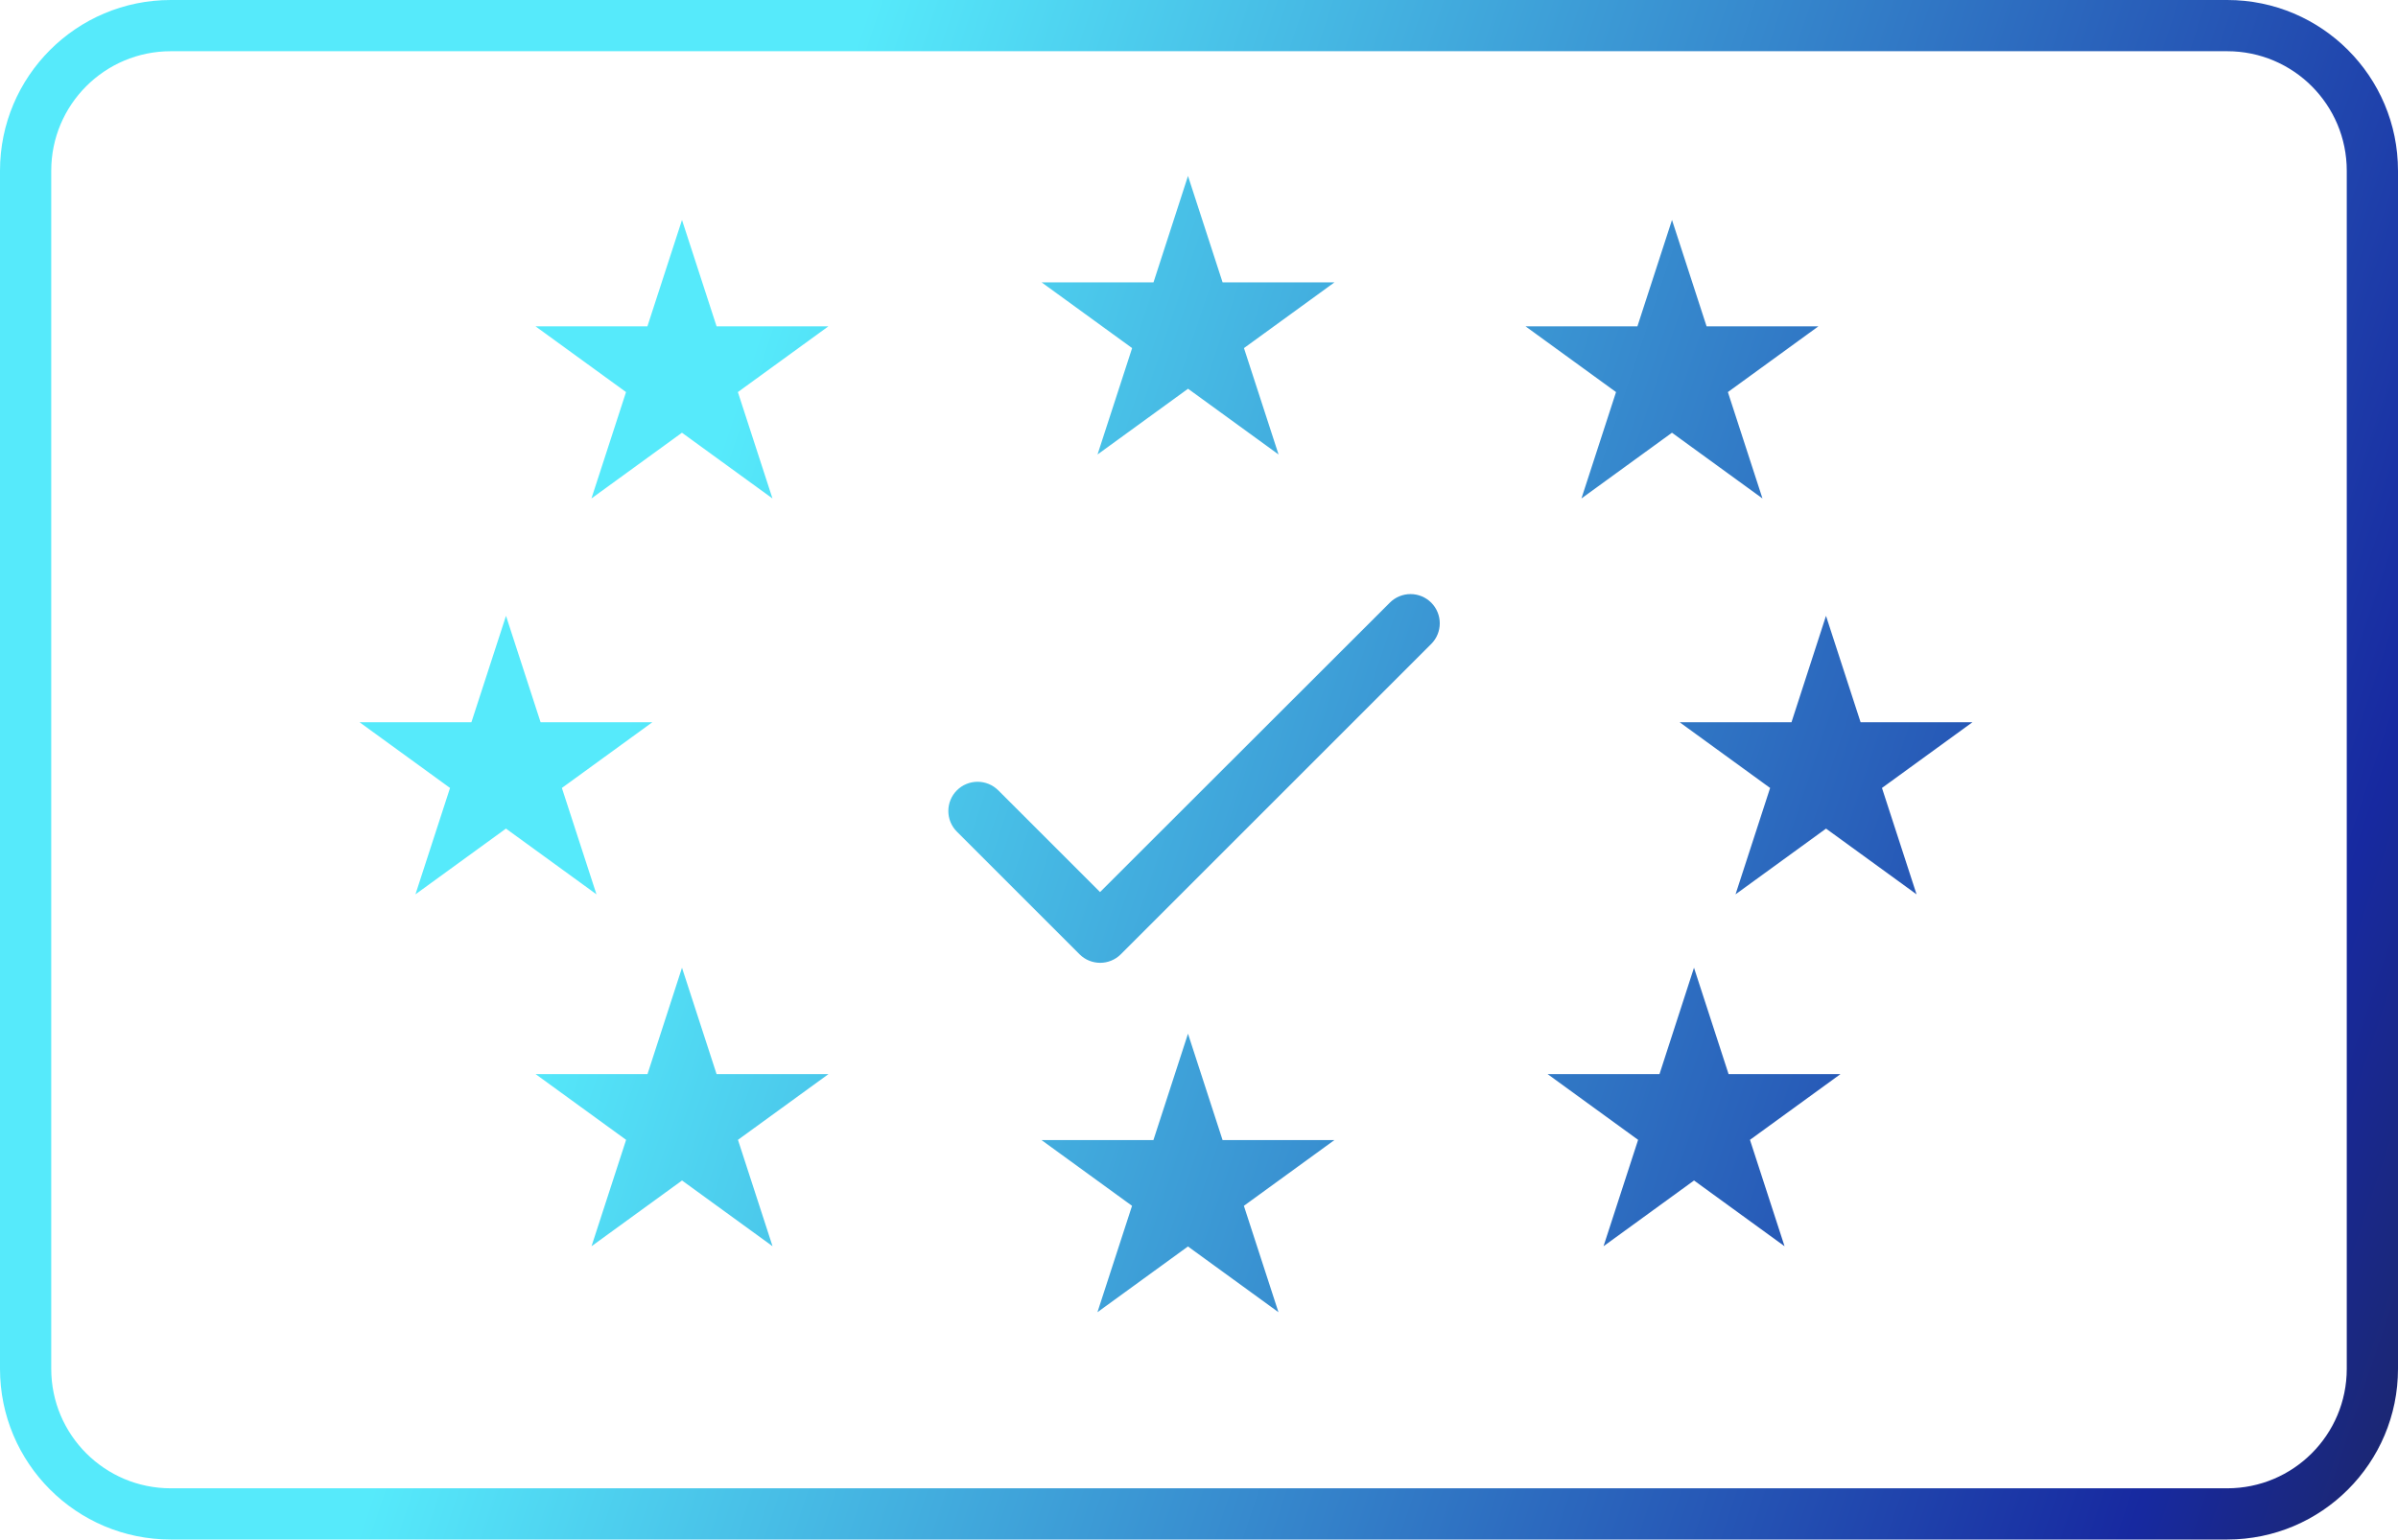 <svg fill="none" height="70" viewBox="0 0 109 70" width="109" xmlns="http://www.w3.org/2000/svg" xmlns:xlink="http://www.w3.org/1999/xlink"><linearGradient id="a" gradientUnits="userSpaceOnUse" x1="18.723" x2="136.145" y1="-1.083" y2="38.097"><stop offset=".162" stop-color="#56eafb"/><stop offset=".78" stop-color="#1729a0"/><stop offset=".993" stop-color="#232427"/></linearGradient><path clip-rule="evenodd" d="m7.762 2.329h93.476c3.001 0 5.433 2.433 5.433 5.433v54.476c0 3.001-2.432 5.433-5.433 5.433h-93.476c-3.001 0-5.433-2.433-5.433-5.433v-54.476c0-3.001 2.433-5.433 5.433-5.433zm-7.762 5.433c0-4.287 3.475-7.762 7.762-7.762h93.476c4.287 0 7.762 3.475 7.762 7.762v54.476c0 4.287-3.475 7.762-7.762 7.762h-93.476c-4.287 0-7.762-3.475-7.762-7.762zm45.375 28.172 4.627 4.627 13.173-13.16c.249-.249.588-.389.94-.389.353 0 .691.14.94.389s.389.587.389.94c0 .352-.14.691-.389.94l-14.107 14.107c-.52.52-1.36.52-1.88 0l-5.573-5.573c-.123-.123-.221-.27-.288-.431s-.101-.334-.101-.509c0-.353.14-.691.389-.94s.588-.389.94-.389c.353 0 .691.14.94.389zm8.625-27.933 1.572 4.837h5.086l-4.114 2.989 1.572 4.837-4.114-2.989-4.114 2.989 1.572-4.837-4.114-2.989h5.086zm-29.428 24.837-1.572-4.837-1.572 4.837h-5.086l4.114 2.989-1.572 4.837 4.114-2.989 4.114 2.989-1.572-4.837 4.114-2.989zm58.428-4.837 1.572 4.837h5.086l-4.114 2.989 1.572 4.837-4.114-2.989-4.114 2.989 1.572-4.837-4.114-2.989h5.086zm-5.428-13.163-1.572-4.837-1.572 4.837h-5.086l4.114 2.989-1.572 4.837 4.114-2.989 4.114 2.989-1.572-4.837 4.114-2.989zm-.572 29.163 1.572 4.837h5.086l-4.114 2.989 1.572 4.837-4.114-2.989-4.114 2.989 1.572-4.837-4.114-2.989h5.086zm-44.428-29.163-1.572-4.837-1.572 4.837h-5.086l4.114 2.989-1.572 4.837 4.114-2.989 4.114 2.989-1.572-4.837 4.114-2.989zm-1.572 29.163 1.572 4.837h5.086l-4.114 2.989 1.572 4.837-4.114-2.989-4.114 2.989 1.572-4.837-4.114-2.989h5.086zm24.572 7.837-1.572-4.837-1.572 4.837h-5.086l4.114 2.989-1.572 4.837 4.114-2.989 4.114 2.989-1.572-4.837 4.114-2.989z" fill="url(#a)" fill-rule="evenodd"/></svg>